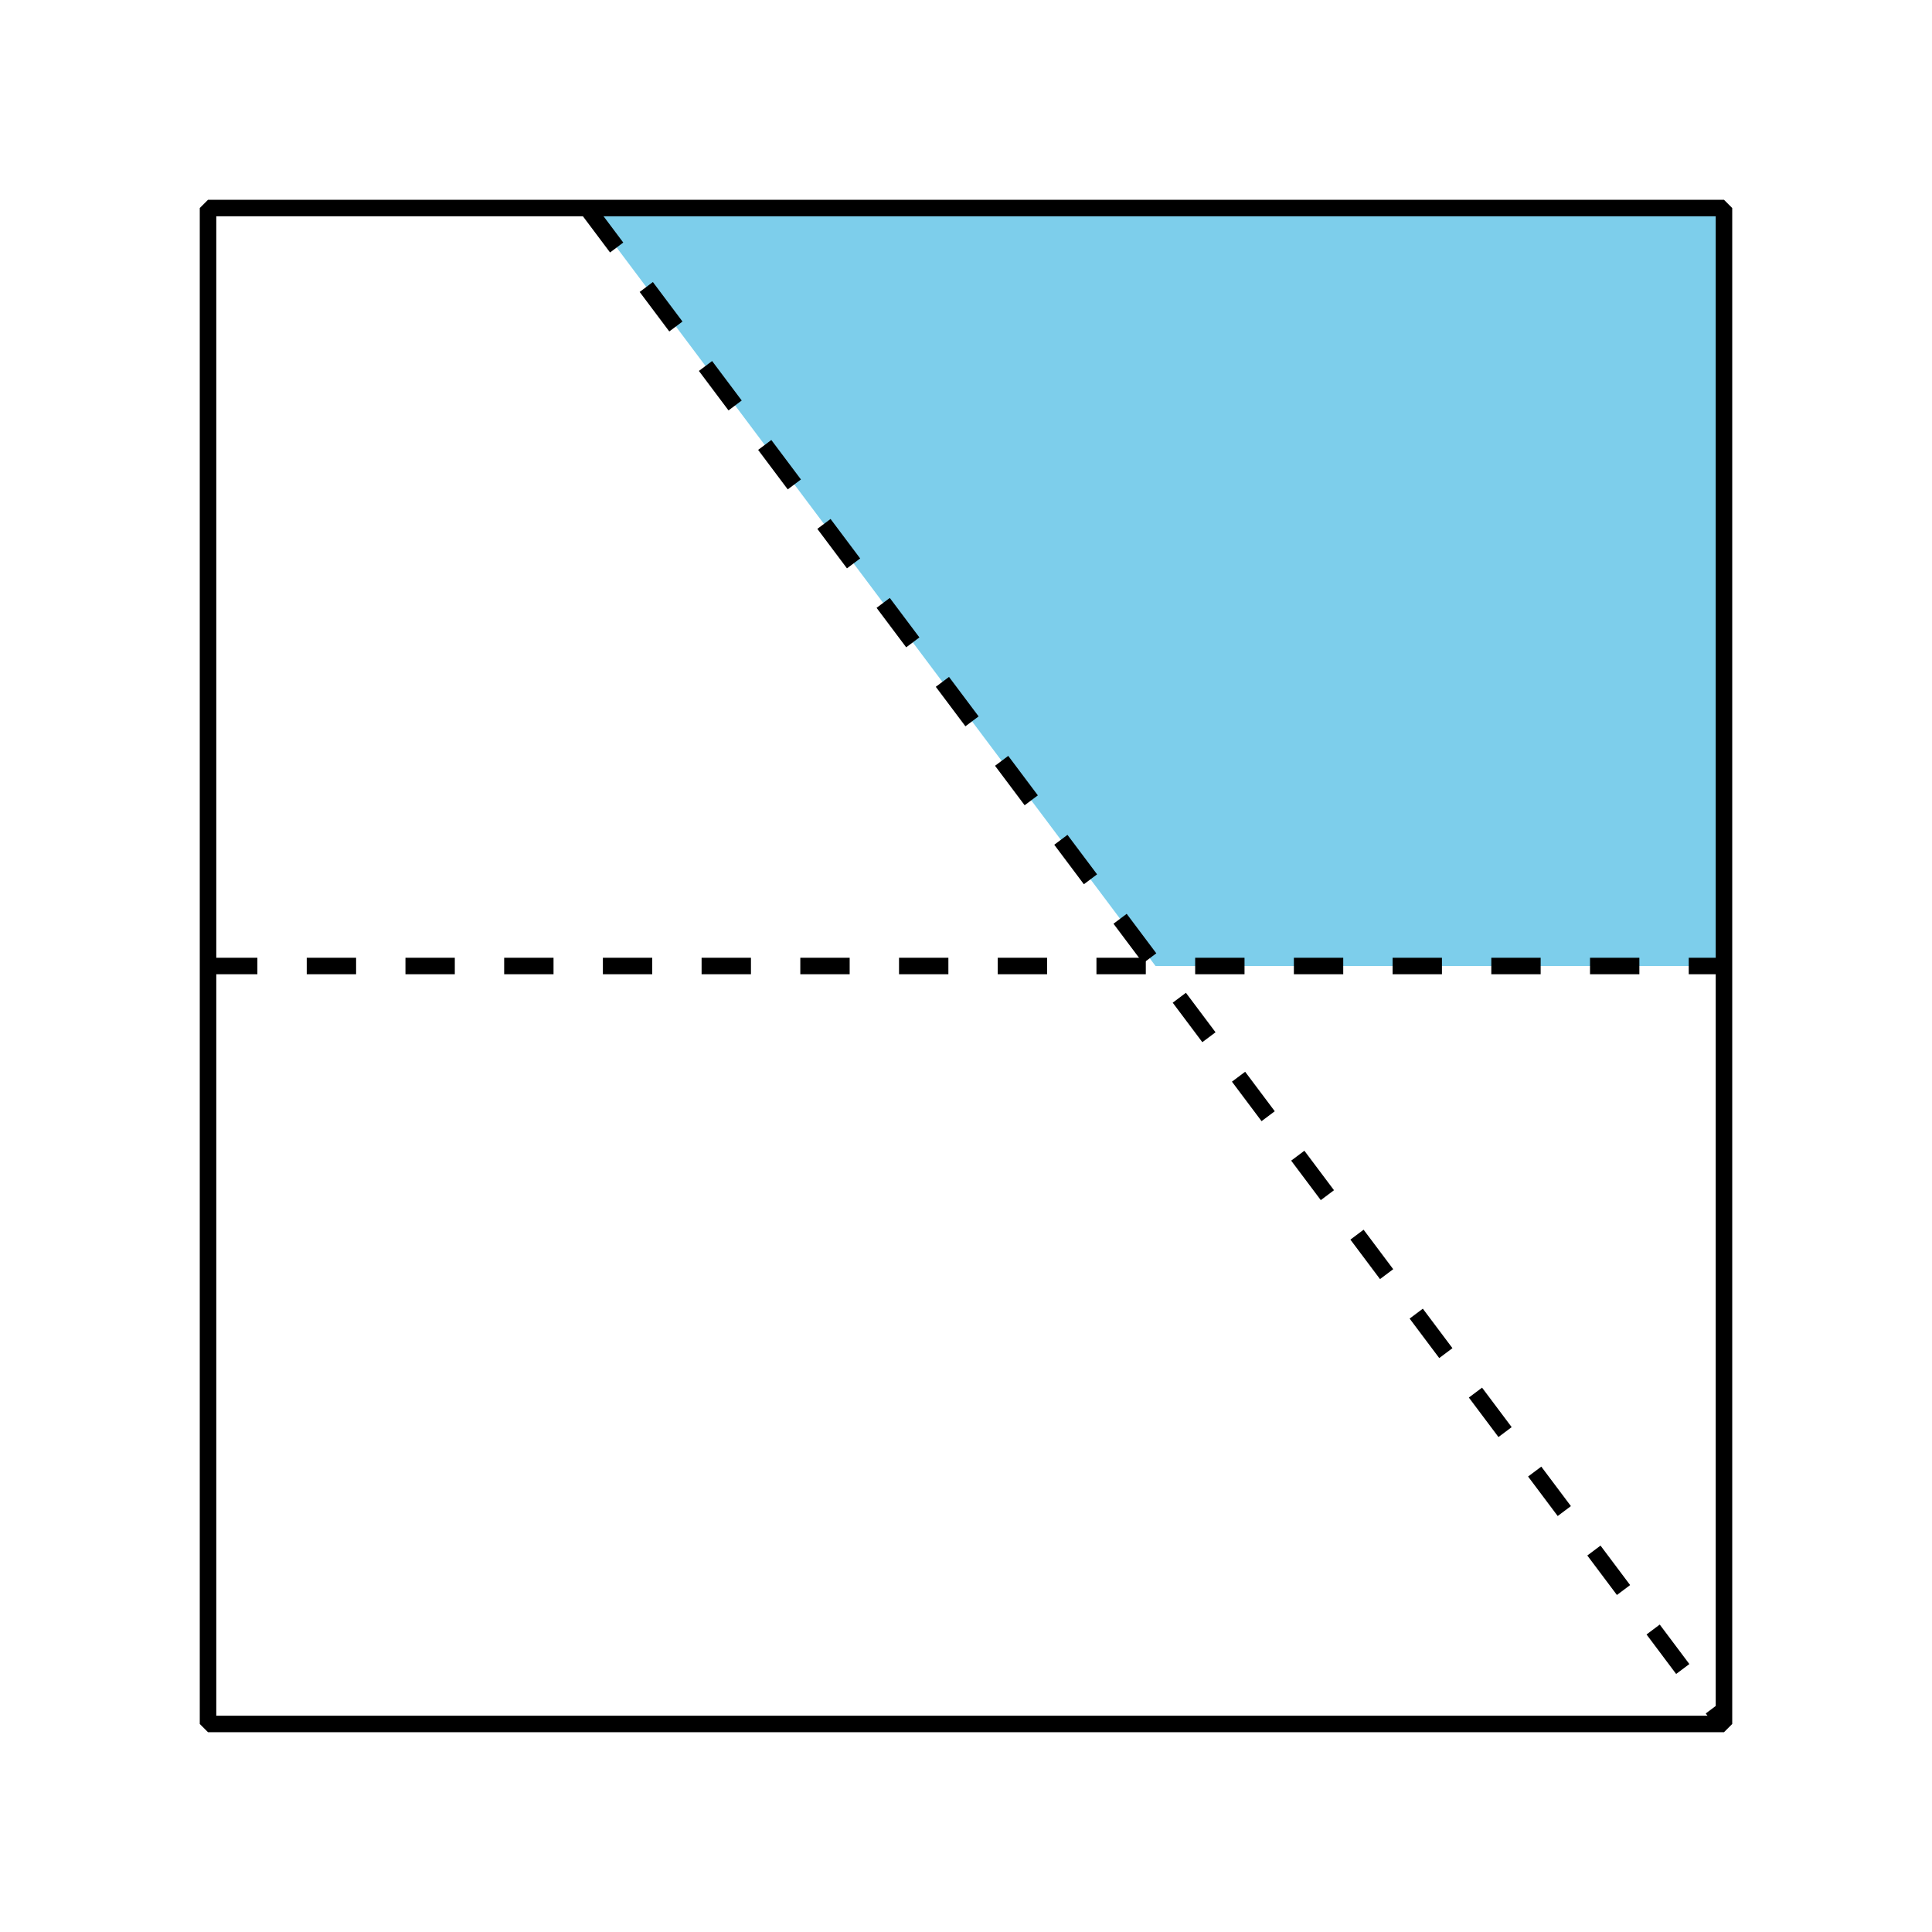 <?xml version='1.0' encoding='UTF-8'?>
<!-- This file was generated by dvisvgm 2.1.3 -->
<svg height='117pt' version='1.1' viewBox='-72 -72 117 117' width='117pt' xmlns='http://www.w3.org/2000/svg' xmlns:xlink='http://www.w3.org/1999/xlink'>
<defs>
<clipPath id='clip1'>
<path d='M-72 45V-72H45V45ZM45 -72'/>
</clipPath>
</defs>
<g id='page1'>
<path clip-path='url(#clip1)' d='M-36.449 -59.402H32.402V-13.5H-2.023Z' fill='#7dceeb'/>
<path clip-path='url(#clip1)' d='M-59.402 -13.5H32.402' fill='none' stroke='#000000' stroke-dasharray='2.989,2.989' stroke-linejoin='bevel' stroke-miterlimit='10.037' stroke-width='1'/>
<path clip-path='url(#clip1)' d='M-36.449 -59.402L32.402 32.402' fill='none' stroke='#000000' stroke-dasharray='2.989,2.989' stroke-linejoin='bevel' stroke-miterlimit='10.037' stroke-width='1'/>
<path clip-path='url(#clip1)' d='M-59.402 32.402V-59.402H32.402V32.402Z' fill='none' stroke='#000000' stroke-linejoin='bevel' stroke-miterlimit='10.037' stroke-width='1'/>
</g>
</svg>